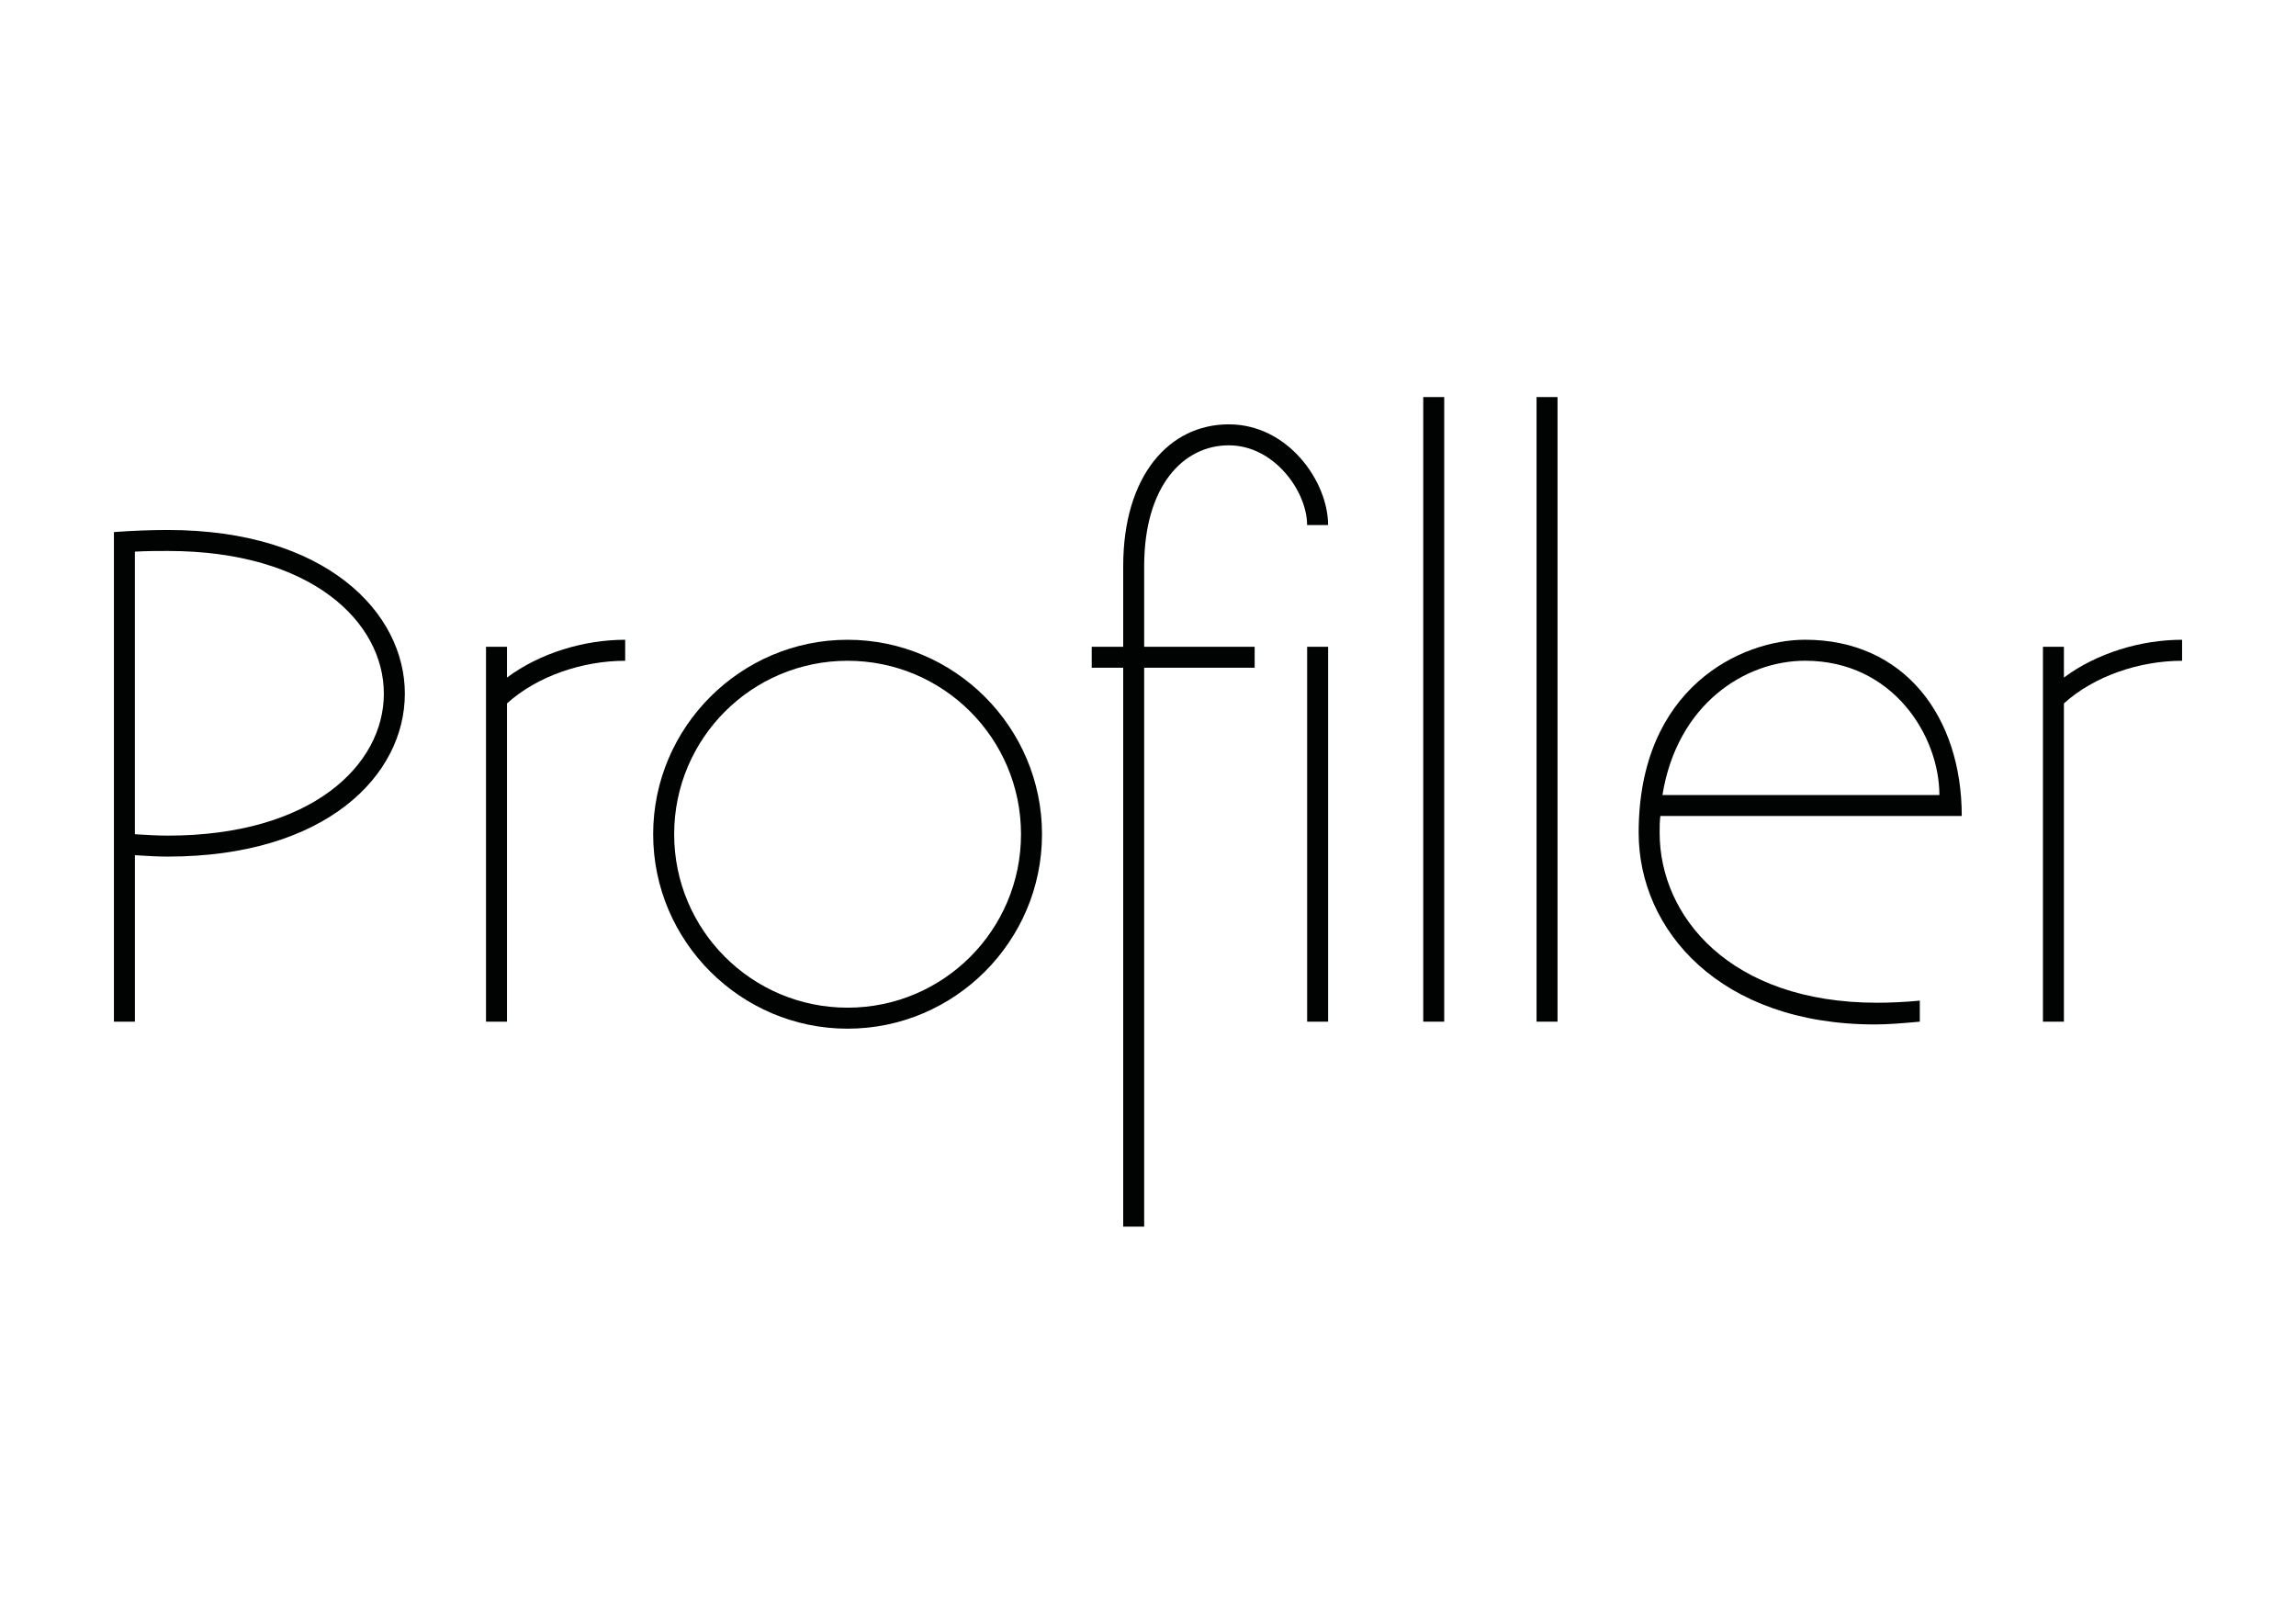 <?xml version="1.0" encoding="utf-8"?>
<!-- Generator: Adobe Illustrator 26.5.0, SVG Export Plug-In . SVG Version: 6.00 Build 0)  -->
<svg version="1.1" id="Warstwa_1" xmlns="http://www.w3.org/2000/svg" xmlns:xlink="http://www.w3.org/1999/xlink" x="0px" y="0px"
	 viewBox="0 0 841.89 595.28" style="enable-background:new 0 0 841.89 595.28;" xml:space="preserve">
<style type="text/css">
	.st0{fill:#010202;}
</style>
<g>
	<path class="st0" d="M49.46,202.24v103.6c4.1,0.26,8.46,0.51,12.05,0.51c52.82,0,79.24-25.89,79.24-52.05s-26.42-52.31-79.24-52.31
		C57.93,201.99,53.83,201.99,49.46,202.24 M41.77,374.56V195.06c6.67-0.51,14.11-0.76,19.75-0.76c57.95,0,86.93,30.25,86.93,60
		c0,30-28.98,59.74-86.93,59.74c-3.85,0-7.69-0.25-12.05-0.51v61.03H41.77z"/>
	<path class="st0" d="M229.24,242.25c-15.64,0-32.31,5.63-43.34,15.64v116.68h-7.69V237.12h7.69v11.28
		c12.05-8.97,28.21-13.85,43.34-13.85V242.25z"/>
	<path class="st0" d="M310.79,369.43c35.13,0,63.59-28.47,63.59-63.59c0-35.13-28.46-63.59-63.59-63.59
		c-35.13,0-63.59,28.46-63.59,63.59C247.2,340.96,275.66,369.43,310.79,369.43 M310.79,234.55c39.23,0,71.29,32.05,71.29,71.29
		c0,39.23-32.05,71.29-71.29,71.29c-39.23,0-71.29-32.05-71.29-71.29C239.51,266.61,271.56,234.55,310.79,234.55"/>
	<path class="st0" d="M486.99,374.56h-7.69V237.11h7.69V374.56z M400.31,237.11h11.54v-29.48c0-33.34,16.92-52.06,38.72-52.06
		c21.79,0,36.41,21.02,36.41,36.92h-7.7c0-12.31-12.04-29.23-28.71-29.23c-16.68,0-31.03,14.88-31.03,44.37v29.48h40.51v7.69h-40.51
		V449.7h-7.69V244.81h-11.54V237.11z"/>
	<rect x="521.87" y="145.57" class="st0" width="7.69" height="228.99"/>
	<rect x="563.42" y="145.57" class="st0" width="7.69" height="228.99"/>
	<path class="st0" d="M800.12,242.25c-15.64,0-32.31,5.63-43.33,15.64v116.68h-7.69V237.12h7.69v11.28
		c12.04-8.97,28.2-13.85,43.33-13.85V242.25z"/>
	<path class="st0" d="M609.58,291.48h101.55c0-21.55-16.93-49.24-49.24-49.24C639.83,242.24,614.96,258.15,609.58,291.48
		 M703.95,374.56c-5.64,0.51-11.28,1.02-16.42,1.02c-56.92,0-86.67-34.61-86.67-70.26c0-53.34,37.7-70.78,61.03-70.78
		c36.41,0,57.44,28.21,57.44,64.61H608.81c-0.26,2.06-0.26,4.11-0.26,6.16c0,30.51,25.65,62.31,79.76,62.31
		c4.86,0,10.25-0.26,15.64-0.77V374.56z"/>
</g>
</svg>
